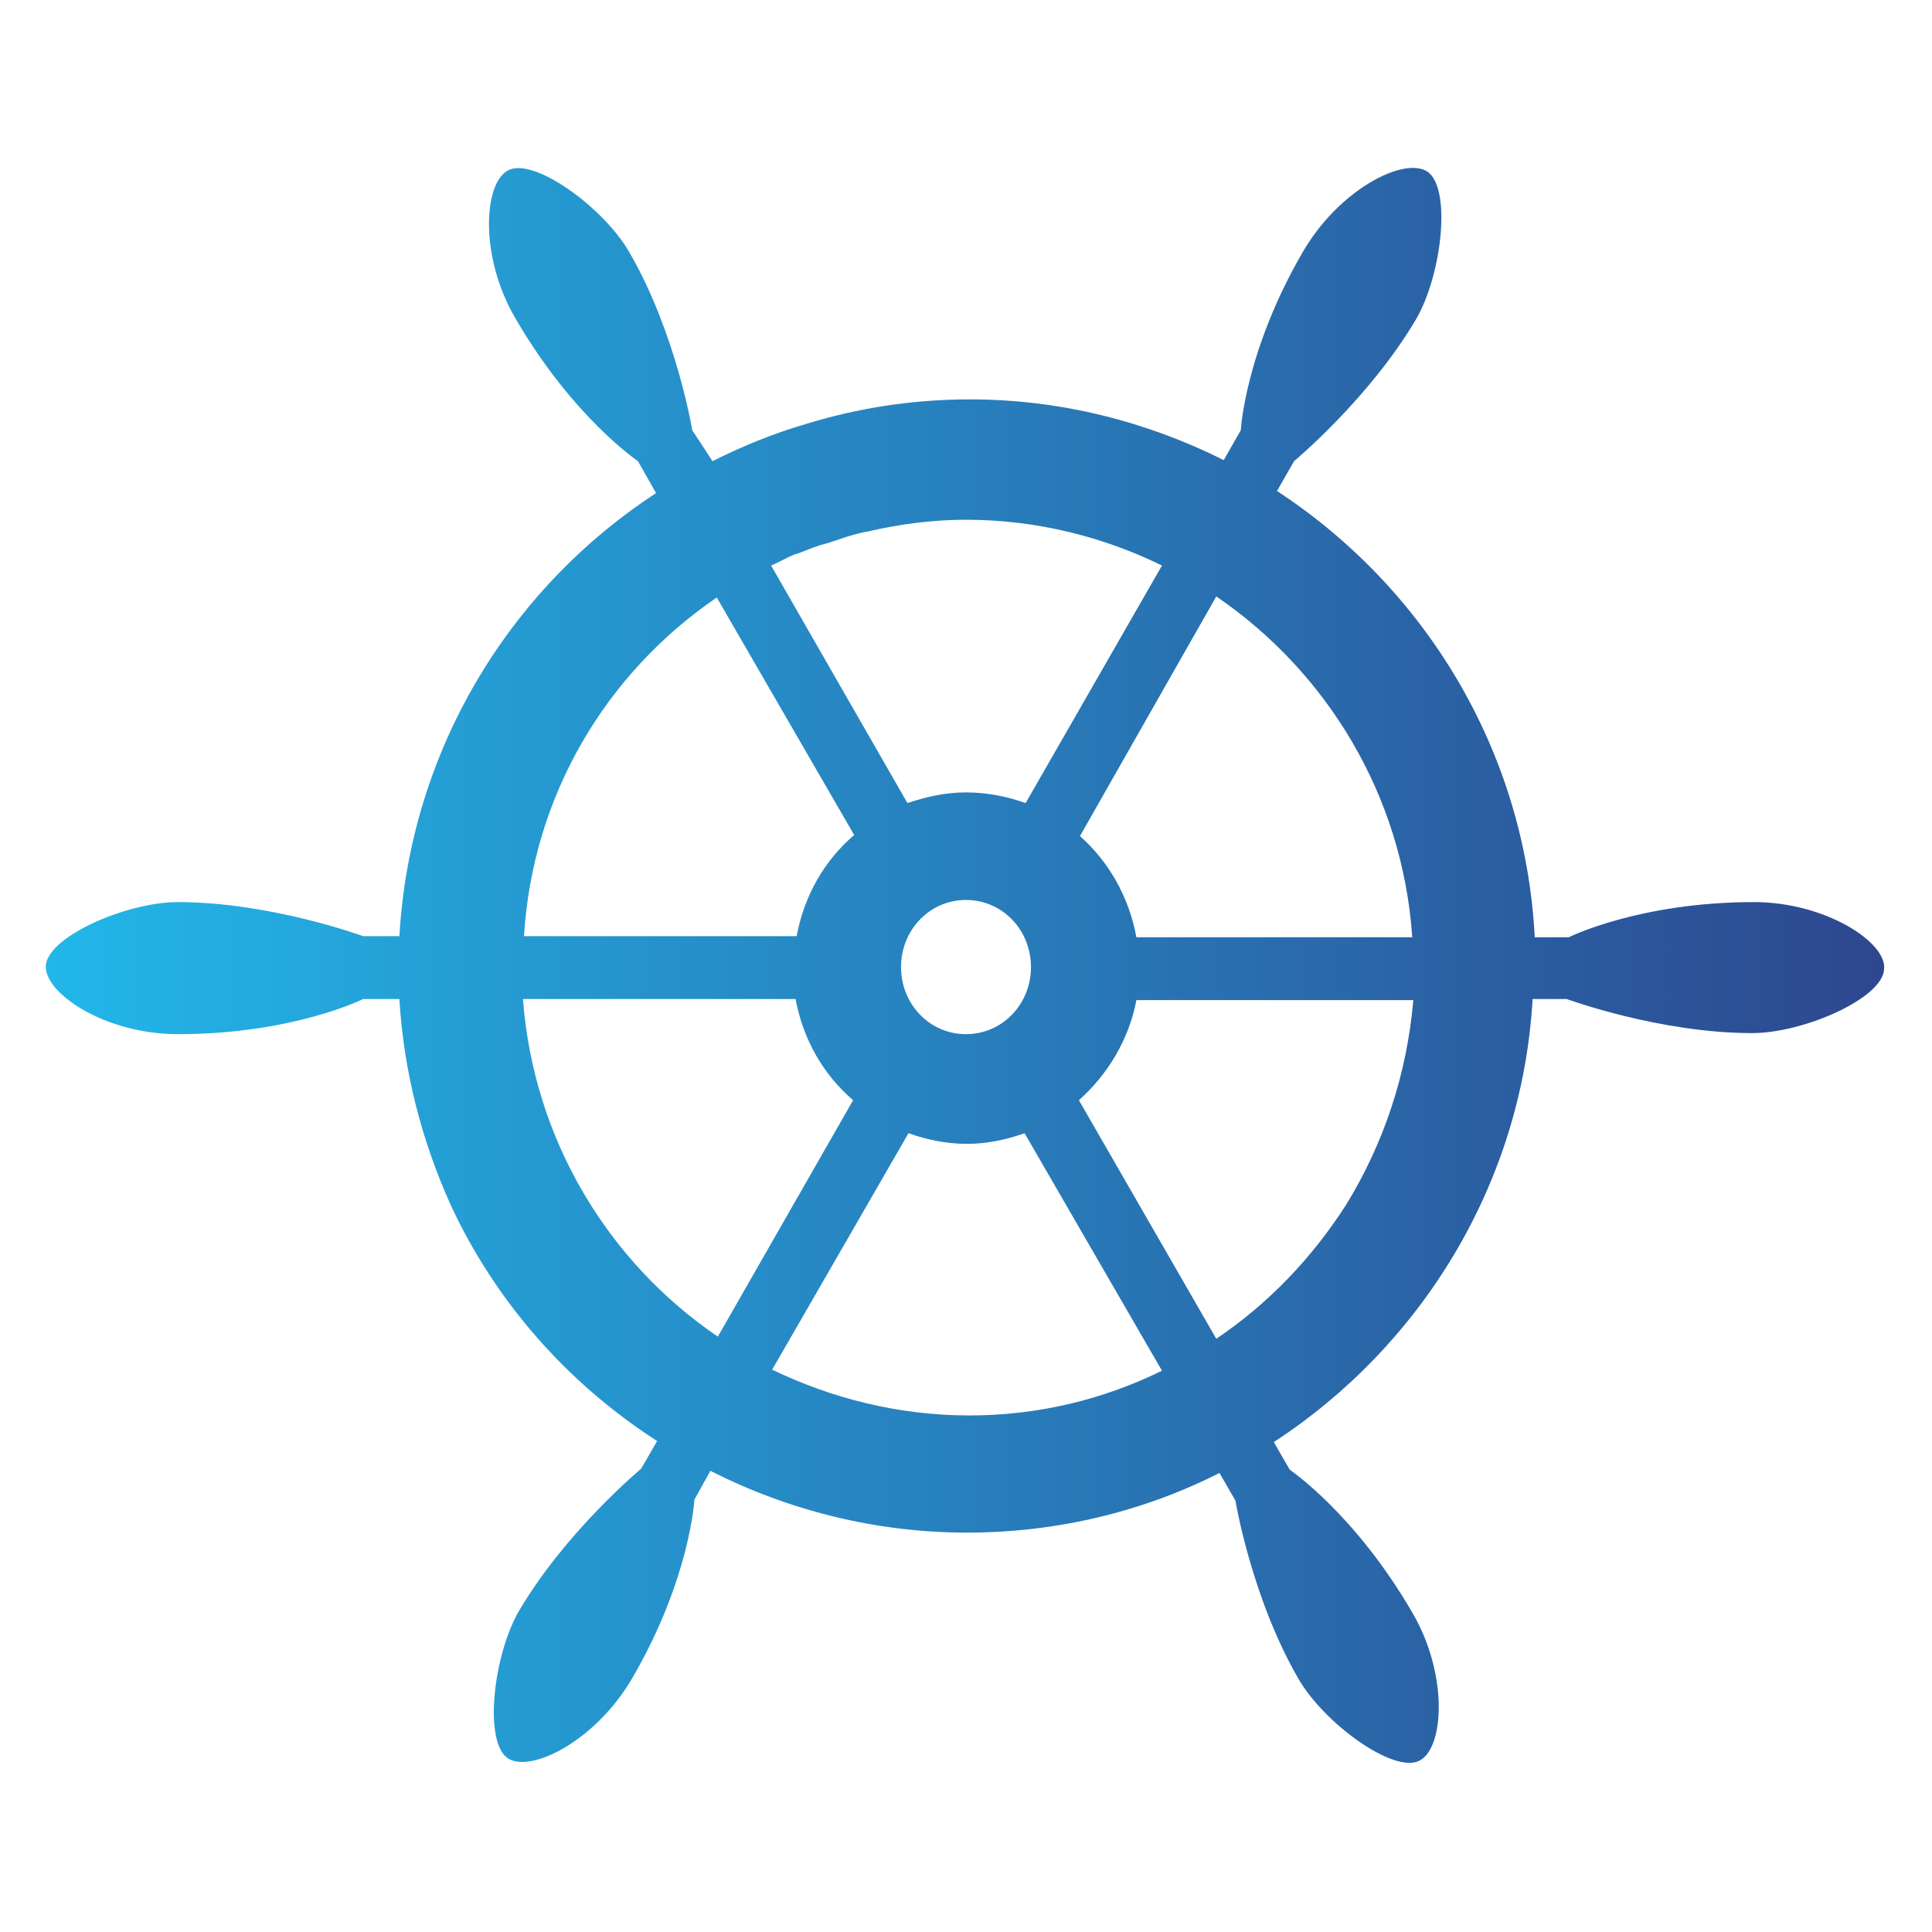 <?xml version="1.0" encoding="UTF-8"?> <!-- Generator: Adobe Illustrator 22.1.0, SVG Export Plug-In . SVG Version: 6.00 Build 0) --> <svg xmlns="http://www.w3.org/2000/svg" xmlns:xlink="http://www.w3.org/1999/xlink" version="1.1" x="0px" y="0px" viewBox="0 0 181.4 181.4" style="enable-background:new 0 0 181.4 181.4;" xml:space="preserve"> <style type="text/css"> .st7{fill:url(#SVGID_8_);} </style> <g id="gouvernail"> <linearGradient id="SVGID_8_" gradientUnits="userSpaceOnUse" x1="4.346" y1="90.709" x2="177.071" y2="90.709"> <stop offset="0" style="stop-color:#22B7E9"></stop> <stop offset="1" style="stop-color:#2D478F"></stop> </linearGradient> <path class="st7" d="M164.7,84.7c-10.8,0-17.4,3.3-17.4,3.3l-3.2,0c-0.9-17.5-10.3-32.8-24.2-41.9l1.6-2.8c0,0,7.1-5.9,11.5-13.4 c2.4-4.2,3.3-12.3,1-13.8c-2.2-1.4-8.3,1.7-11.7,7.6c-5.4,9.3-5.8,16.7-5.8,16.7l-1.6,2.8c-7.2-3.6-15.3-5.7-23.8-5.7 c-5.4,0-10.5,0.8-15.4,2.3c-3.1,0.9-6,2.1-8.8,3.5L65,40.4c0,0-1.5-9.1-5.9-16.7c-2.4-4.2-9-9-11.4-7.7c-2.3,1.2-2.7,8.1,0.7,13.9 c5.4,9.3,11.5,13.4,11.5,13.4l1.7,3c-13.8,9-23.1,24.2-24.1,41.6l-3.4,0c0,0-8.7-3.2-17.4-3.2c-4.9,0-12.3,3.3-12.4,6 c-0.1,2.6,5.6,6.4,12.4,6.4c10.8,0,17.4-3.3,17.4-3.3l3.4,0c0.4,6.8,2.1,13.3,4.8,19.3c4.2,9.1,11,16.8,19.4,22.2l-1.5,2.6 c0,0-7.1,5.9-11.5,13.4c-2.4,4.2-3.3,12.3-1,13.8c2.2,1.4,8.3-1.7,11.7-7.6c5.4-9.3,5.8-16.7,5.8-16.7l1.5-2.7 c7.3,3.7,15.5,5.8,24.1,5.8c8.5,0,16.6-2,23.7-5.6l1.5,2.6c0,0,1.5,9.1,5.9,16.7c2.4,4.2,9,9,11.4,7.7c2.3-1.2,2.7-8.1-0.7-13.9 c-5.4-9.3-11.5-13.4-11.5-13.4l-1.5-2.6c13.8-9,23.3-24.2,24.3-41.6l3.2,0c0,0,8.7,3.2,17.4,3.2c4.9,0,12.3-3.3,12.4-6 C177.2,88.5,171.4,84.7,164.7,84.7z M132.6,88l-25.9,0c-0.7-3.8-2.6-7.1-5.3-9.5L114.2,56C124.6,63.1,131.7,74.7,132.6,88z M74.5,52.1c0.2-0.1,0.4-0.1,0.6-0.2c0.8-0.3,1.7-0.7,2.6-0.9c0.6-0.2,1.2-0.4,1.8-0.6c0.7-0.2,1.3-0.4,2-0.5 c3-0.7,6.1-1.1,9.2-1.1c6.6,0,12.9,1.6,18.4,4.3L96.3,75.4c-1.7-0.6-3.6-1-5.6-1c-1.9,0-3.7,0.4-5.5,1L72.4,53.1 C73.1,52.8,73.8,52.4,74.5,52.1z M84.6,90.8c0-3.5,2.7-6.3,6.1-6.3c3.4,0,6.1,2.8,6.1,6.3c0,3.5-2.7,6.3-6.1,6.3 C87.3,97.1,84.6,94.3,84.6,90.8z M67.3,56.1l12.9,22.3c-2.8,2.4-4.7,5.7-5.4,9.5l-25.6,0C50,74.7,56.9,63.2,67.3,56.1z M67.4,125.5 c-10.3-7-17.3-18.5-18.3-31.7l25.6,0c0.7,3.8,2.6,7.1,5.4,9.5L67.4,125.5z M109.1,128.7c-5.5,2.7-11.6,4.2-18.1,4.2 c-6.6,0-12.9-1.6-18.5-4.3l12.8-22.2c1.7,0.6,3.5,1,5.5,1c1.9,0,3.7-0.4,5.4-1L109.1,128.7z M126.4,113.1c-3.2,5-7.3,9.3-12.2,12.6 l-12.9-22.4c2.7-2.4,4.7-5.7,5.4-9.4l26,0C132.1,100.9,129.9,107.4,126.4,113.1z"></path> </g> </svg> 